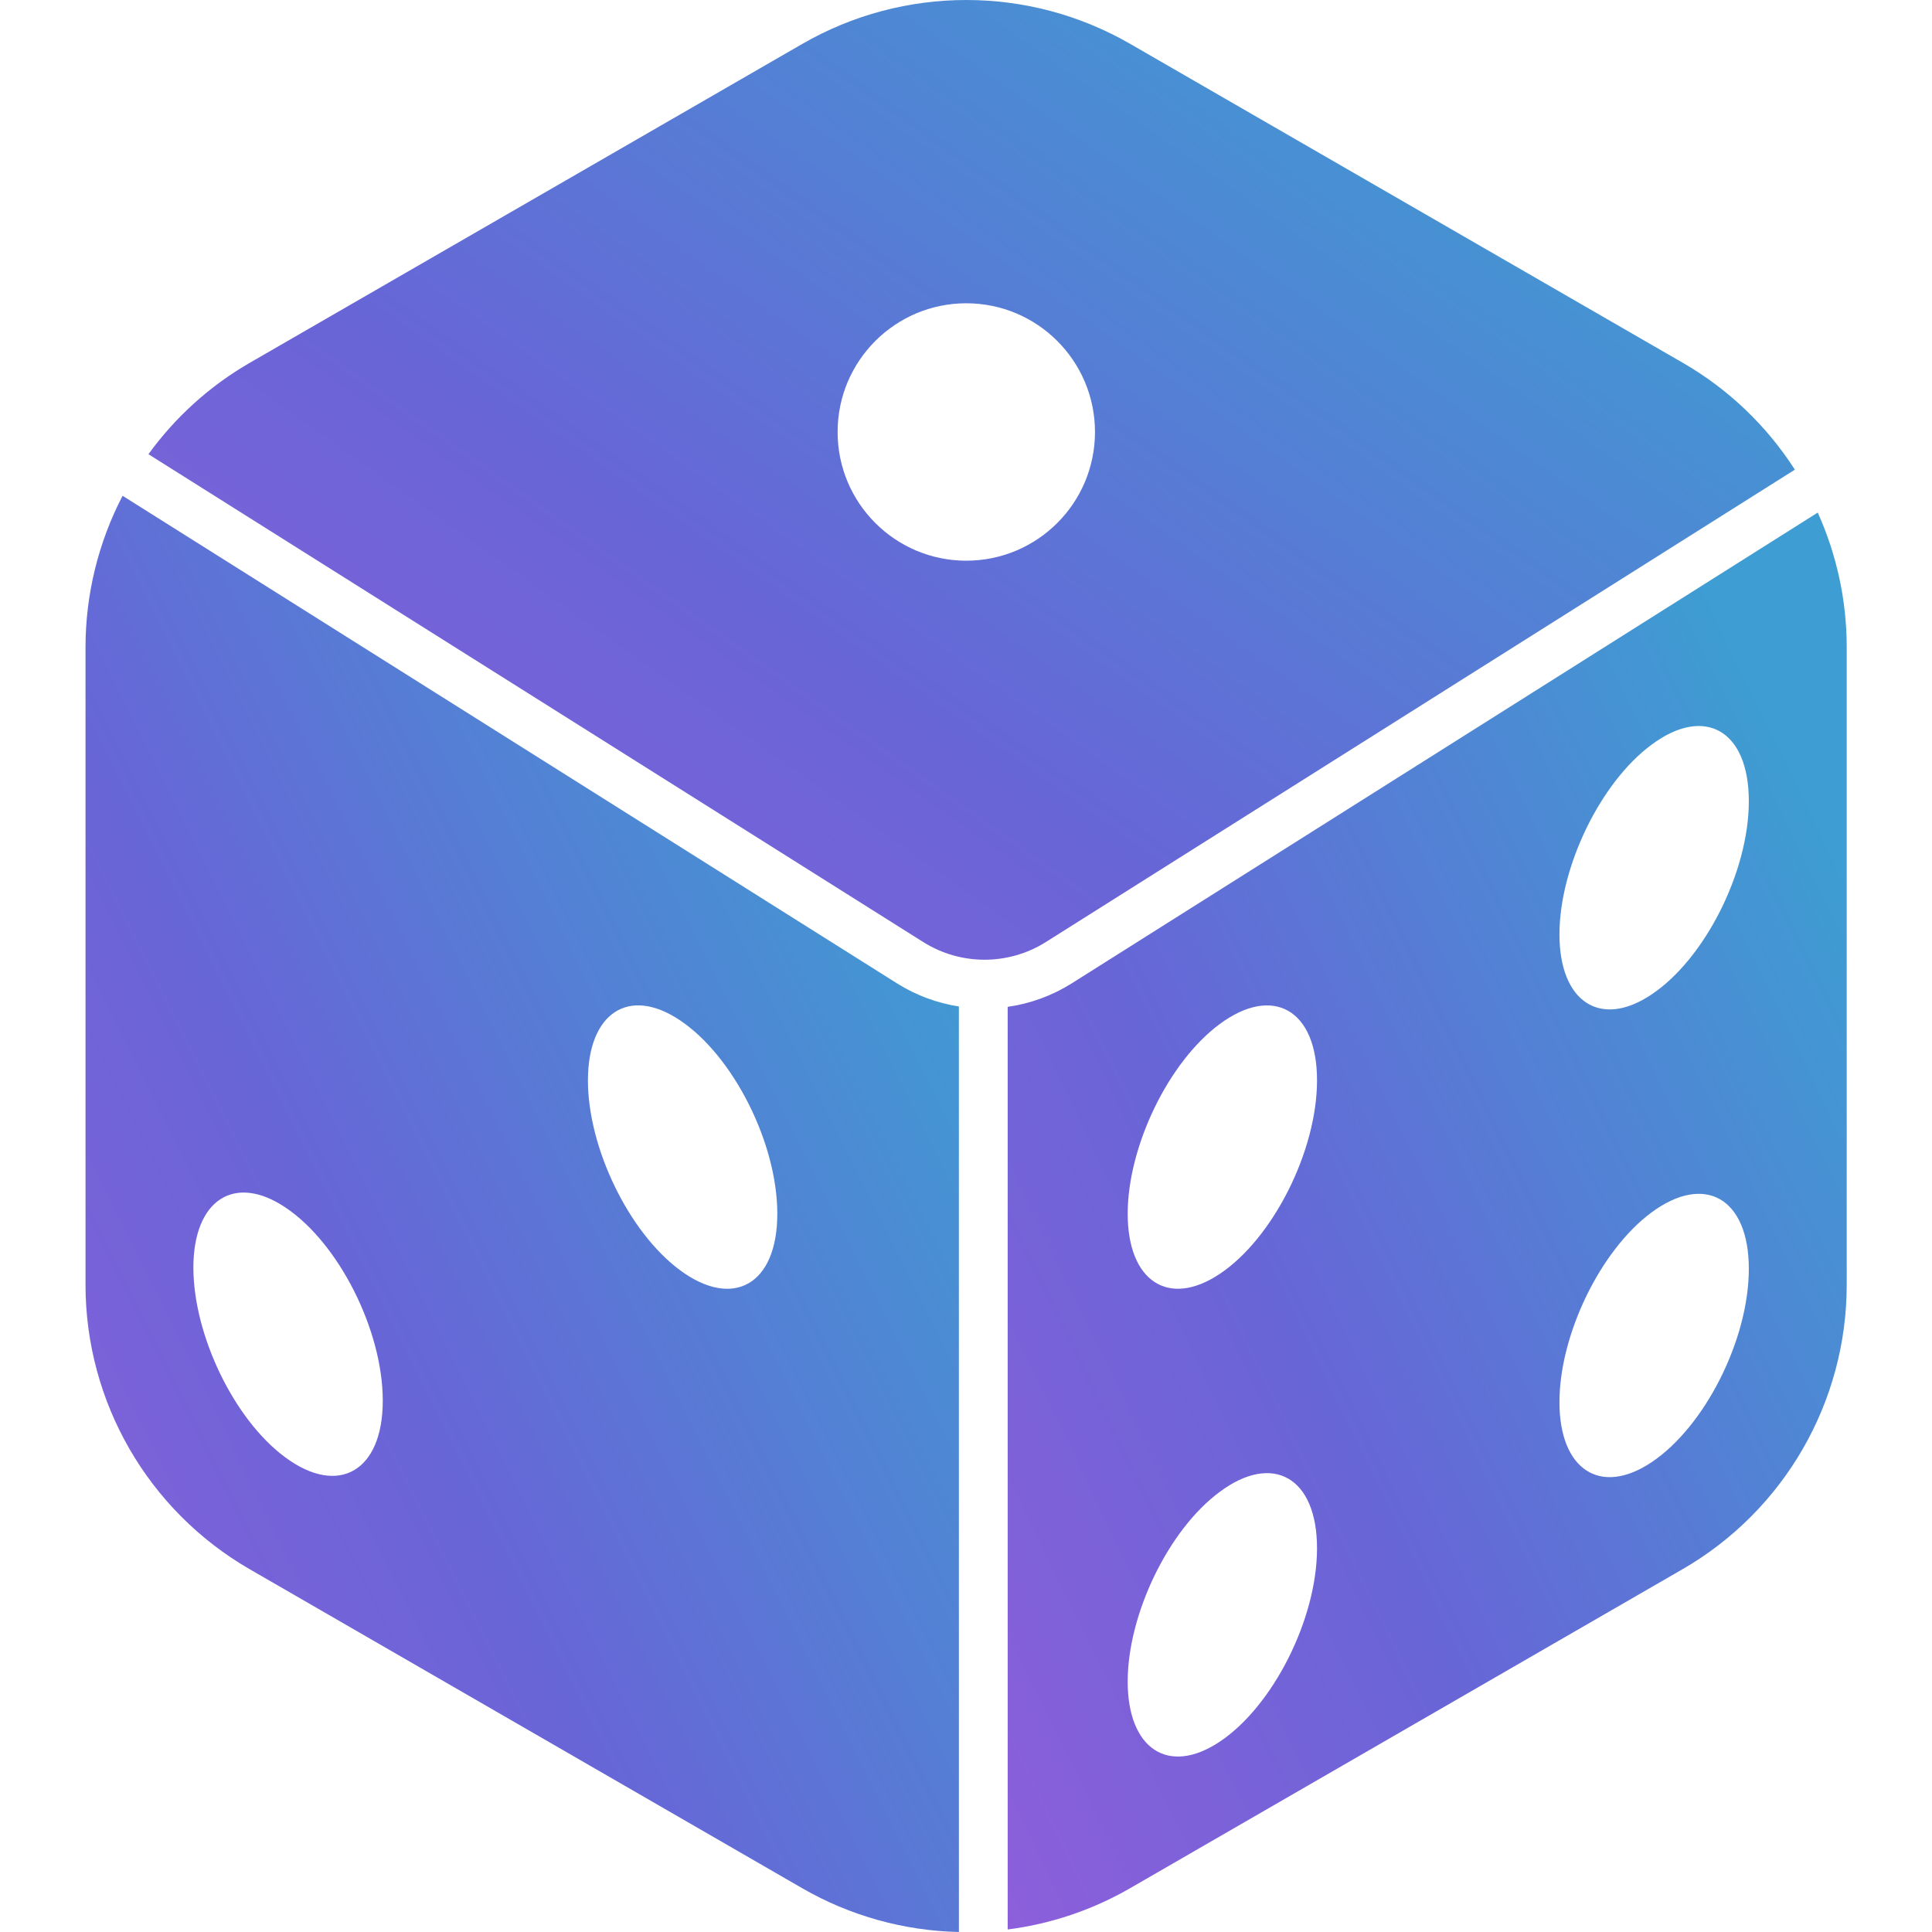 <?xml version="1.0" encoding="UTF-8"?> <svg xmlns="http://www.w3.org/2000/svg" width="42" height="42" viewBox="0 0 42 42" fill="none"><g clip-path="url(#clip0_60_20859)"><path d="M22.733 20.481L39.019 10.21C38.403 9.251 37.567 8.454 36.581 7.886L24.575 0.957C22.367 -0.319 19.646 -0.319 17.437 0.957L5.432 7.886C4.565 8.386 3.814 9.064 3.227 9.874L20.073 20.481C20.886 20.991 21.92 20.991 22.733 20.481ZM18.209 9.392C18.208 7.847 19.46 6.594 21.005 6.593C22.551 6.593 23.803 7.845 23.804 9.39C23.805 10.935 22.552 12.188 21.007 12.189C21.007 12.189 21.007 12.189 21.006 12.189C19.462 12.189 18.209 10.937 18.209 9.392Z" fill="url(#paint0_linear_60_20859)"></path><path d="M20.845 21.88C20.369 21.806 19.912 21.636 19.504 21.38L2.665 10.778C2.136 11.795 1.86 12.924 1.859 14.07V27.933C1.86 30.483 3.221 32.839 5.429 34.114L17.434 41.045C18.473 41.646 19.646 41.974 20.846 42C20.846 42 20.846 41.996 20.846 41.993L20.845 21.88ZM6.202 31.682C5.082 30.857 4.204 29.016 4.204 27.556C4.204 26.097 5.087 25.499 6.206 26.25C7.36 27.021 8.321 28.912 8.321 30.45C8.321 31.988 7.355 32.535 6.202 31.682ZM14.783 27.613C13.664 26.785 12.781 24.947 12.781 23.488C12.781 22.028 13.664 21.43 14.783 22.181C15.937 22.953 16.898 24.843 16.898 26.386C16.898 27.927 15.937 28.466 14.783 27.613Z" fill="url(#paint1_linear_60_20859)"></path><path d="M39.516 11.143L23.296 21.379C22.873 21.645 22.4 21.818 21.906 21.888V41.945C22.846 41.825 23.751 41.52 24.571 41.046L36.576 34.114C38.785 32.839 40.146 30.482 40.146 27.931V14.07C40.146 13.06 39.931 12.063 39.516 11.143ZM26.517 37.862C25.397 38.61 24.515 38.016 24.515 36.556C24.515 35.096 25.397 33.258 26.517 32.431C27.671 31.573 28.631 32.116 28.631 33.658C28.631 35.2 27.671 37.092 26.517 37.862ZM26.517 27.693C25.397 28.441 24.515 27.846 24.515 26.387C24.515 24.927 25.397 23.089 26.517 22.261C27.671 21.408 28.631 21.947 28.631 23.485C28.631 25.024 27.671 26.923 26.517 27.693ZM35.903 31.788C34.784 32.536 33.901 31.943 33.901 30.482C33.901 29.022 34.784 27.185 35.903 26.357C37.057 25.504 38.018 26.042 38.018 27.584C38.018 29.126 37.057 31.018 35.903 31.788ZM35.903 21.619C34.784 22.371 33.901 21.771 33.901 20.314C33.901 18.857 34.784 17.017 35.903 16.189C37.057 15.331 38.018 15.875 38.018 17.416C38.018 18.957 37.057 20.849 35.903 21.619Z" fill="url(#paint2_linear_60_20859)"></path></g><defs><linearGradient id="paint0_linear_60_20859" x1="35.019" y1="2.484" x2="-4.581" y2="58.304" gradientUnits="userSpaceOnUse"><stop stop-color="#3E9DD2"></stop><stop offset="0.284" stop-color="#6865D7"></stop><stop offset="0.654" stop-color="#AB59DE"></stop><stop offset="1" stop-color="#DE59D1"></stop></linearGradient><linearGradient id="paint1_linear_60_20859" x1="18.724" y1="14.495" x2="-31.486" y2="39.582" gradientUnits="userSpaceOnUse"><stop stop-color="#3E9DD2"></stop><stop offset="0.284" stop-color="#6865D7"></stop><stop offset="0.654" stop-color="#AB59DE"></stop><stop offset="1" stop-color="#DE59D1"></stop></linearGradient><linearGradient id="paint2_linear_60_20859" x1="38.108" y1="14.81" x2="-10.632" y2="38.524" gradientUnits="userSpaceOnUse"><stop stop-color="#3E9DD2"></stop><stop offset="0.284" stop-color="#6865D7"></stop><stop offset="0.654" stop-color="#AB59DE"></stop><stop offset="1" stop-color="#DE59D1"></stop></linearGradient><clipPath id="clip0_60_20859"><rect width="42" height="42" fill="white"></rect></clipPath></defs></svg> 